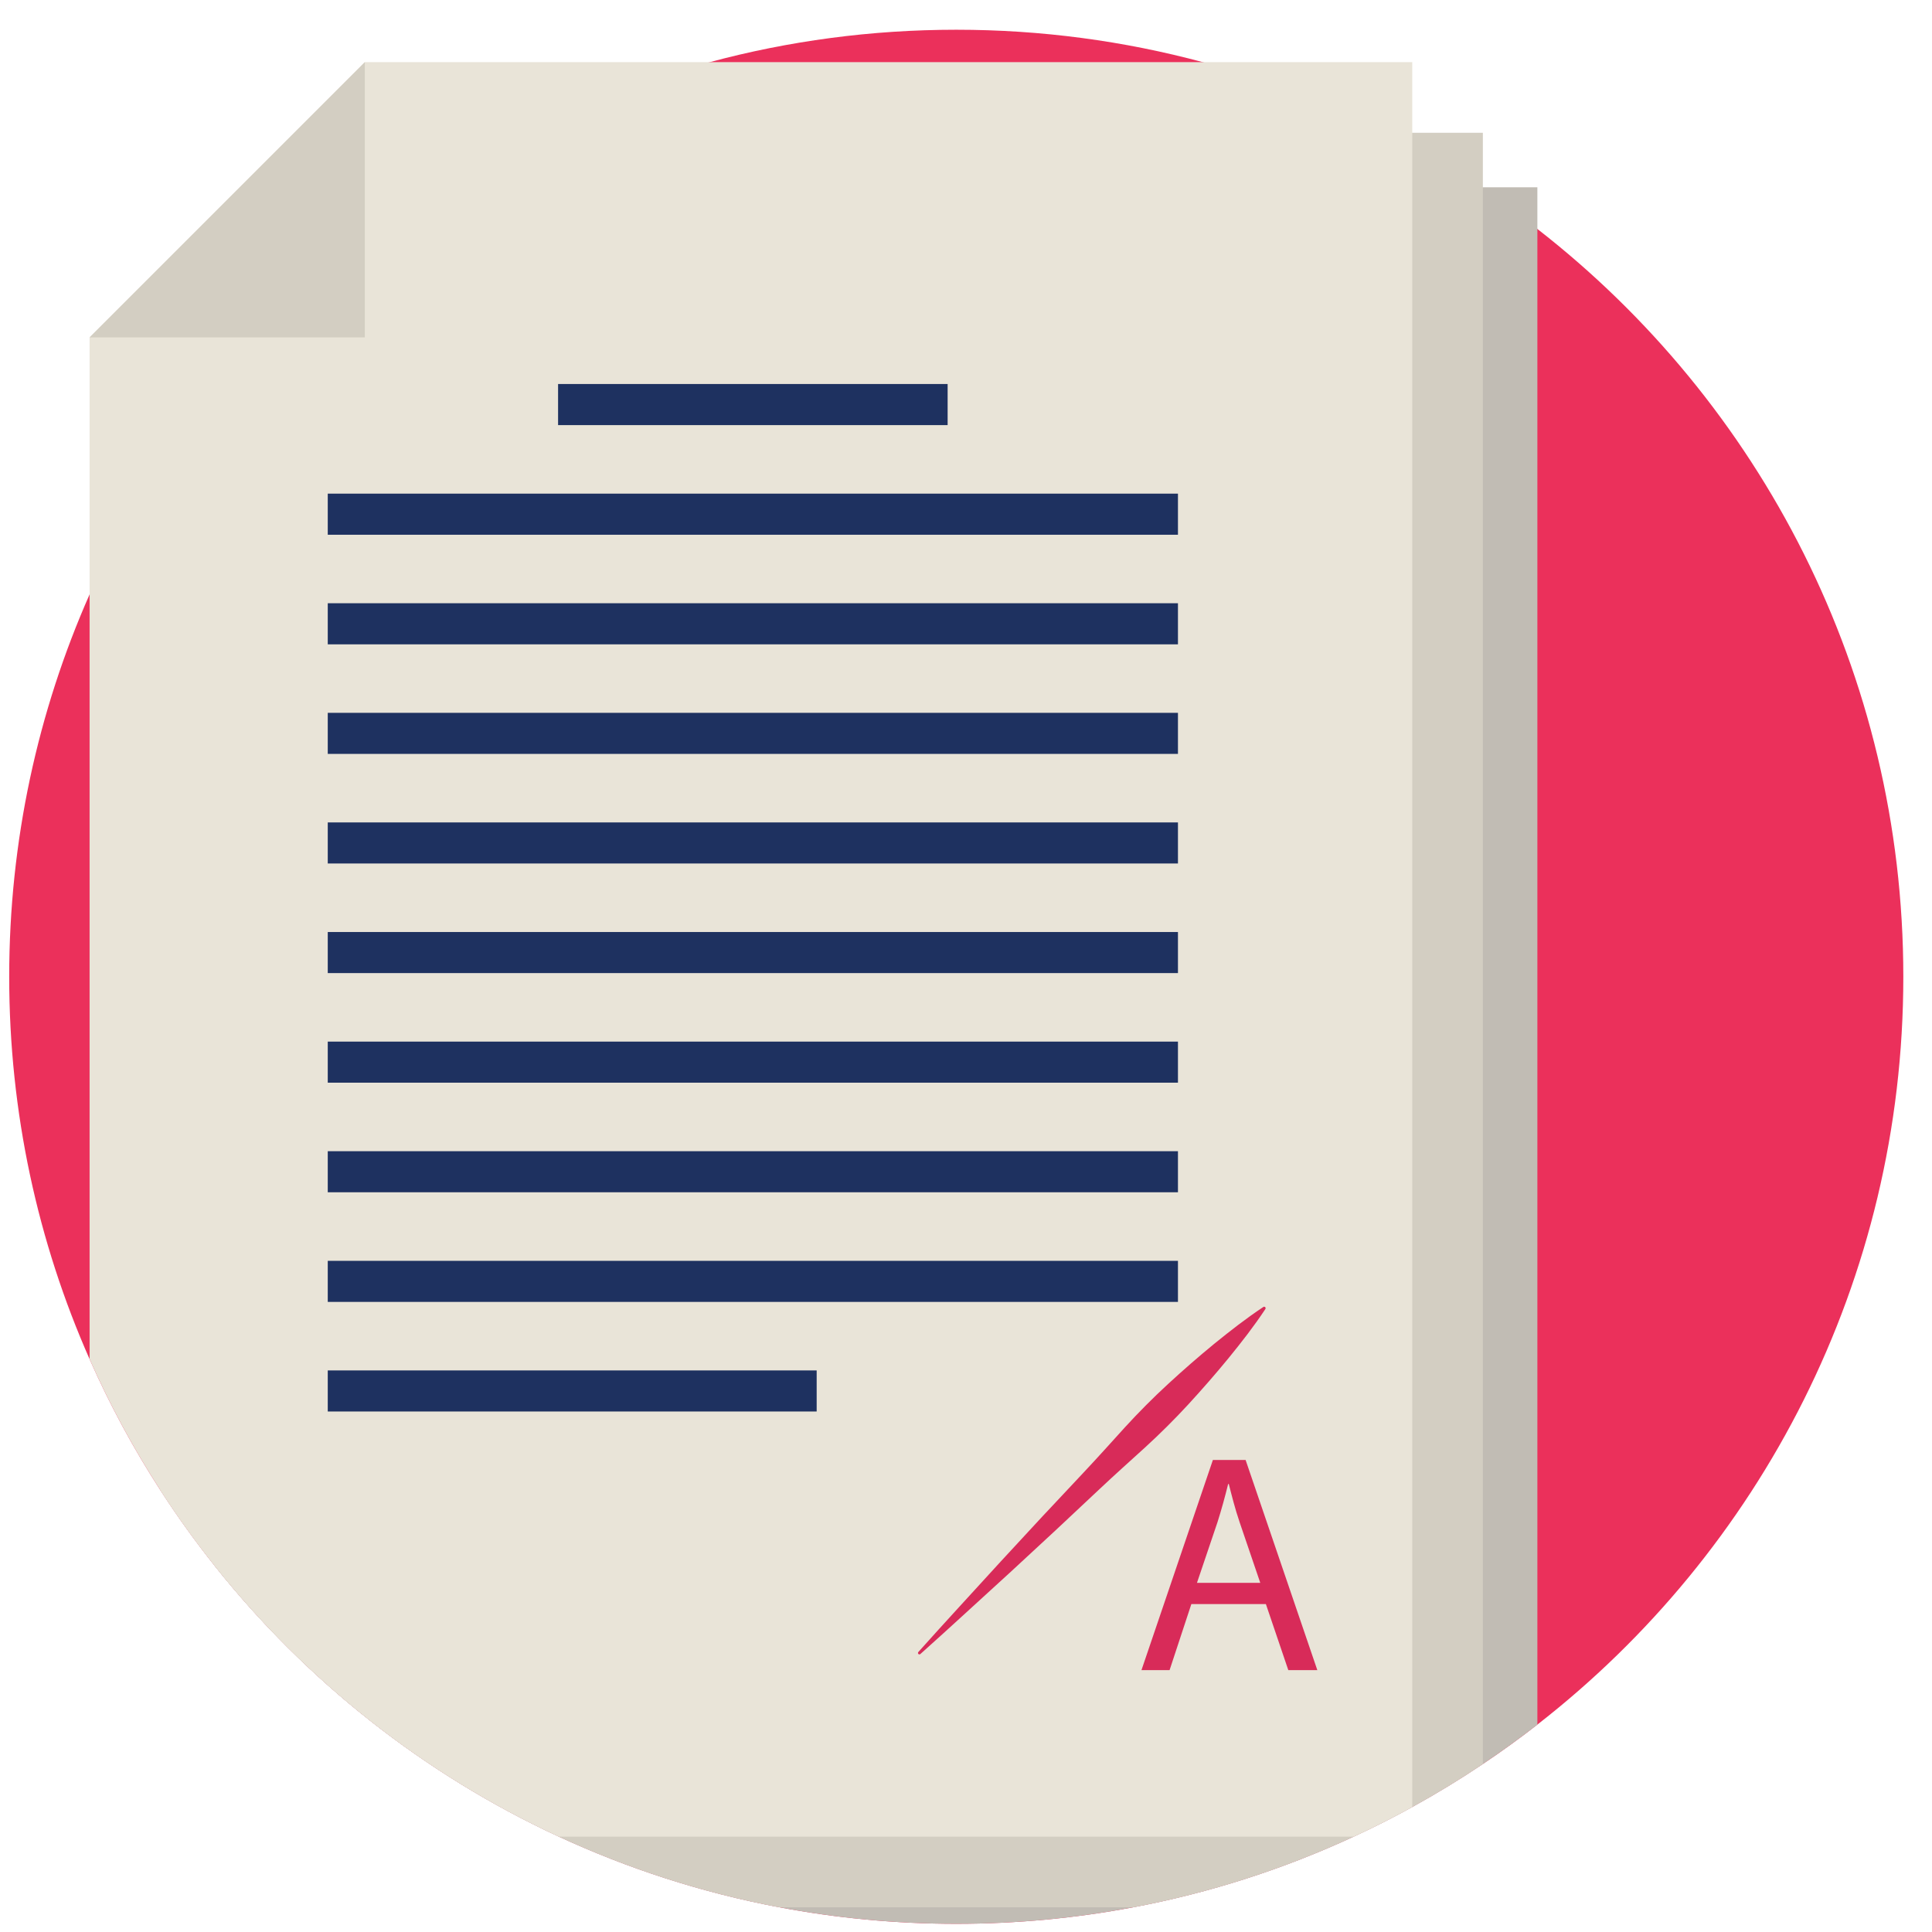 <svg width="51" height="51" viewBox="0 0 51 51" fill="none" xmlns="http://www.w3.org/2000/svg">
<g clip-path="url(#clip0_24_30)">
<path d="M50.243 25.784C50.243 33.809 46.462 40.951 40.583 45.525C40.117 45.888 39.637 46.236 39.144 46.565C38.541 46.97 37.918 47.349 37.28 47.7C36.775 47.979 36.26 48.239 35.734 48.482C33.905 49.33 31.956 49.962 29.918 50.347C28.405 50.634 26.841 50.784 25.244 50.784C23.647 50.784 22.084 50.634 20.57 50.347C18.532 49.962 16.583 49.33 14.752 48.482C11.191 46.834 8.084 44.372 5.669 41.336C5.157 40.693 4.676 40.024 4.229 39.331C3.521 38.236 2.897 37.083 2.365 35.878C1.001 32.791 0.243 29.377 0.243 25.784C0.243 22.192 1.001 18.777 2.365 15.691C2.897 14.486 3.521 13.332 4.229 12.237C4.994 11.054 5.855 9.939 6.803 8.905C7.675 7.952 8.621 7.067 9.63 6.259C10.947 5.204 12.374 4.279 13.89 3.505C15.422 2.723 17.044 2.095 18.738 1.64C20.812 1.082 22.994 0.785 25.244 0.785C27.494 0.785 29.674 1.082 31.749 1.64C33.442 2.095 35.065 2.723 36.596 3.505C36.826 3.622 37.054 3.744 37.279 3.869C37.887 4.202 38.479 4.561 39.054 4.944C39.084 4.963 39.114 4.982 39.143 5.004C39.637 5.332 40.117 5.68 40.583 6.044C46.462 10.617 50.243 17.759 50.243 25.784Z" fill="#EB305B"/>
<path d="M40.583 4.944V45.525C40.117 45.888 39.637 46.236 39.144 46.565C38.541 46.97 37.918 47.349 37.28 47.7C36.775 47.979 36.26 48.239 35.734 48.482C33.905 49.33 31.956 49.962 29.918 50.347C28.405 50.634 26.841 50.784 25.244 50.784C23.647 50.784 22.084 50.634 20.57 50.347C18.532 49.962 16.583 49.33 14.752 48.482C11.191 46.834 8.084 44.372 5.669 41.336V12.209L8.973 8.905L9.63 8.248L12.934 4.944H40.583Z" fill="#C1BCB4"/>
<path d="M39.144 3.505V46.565C38.541 46.97 37.918 47.349 37.28 47.7C36.775 47.979 36.26 48.239 35.734 48.482C33.905 49.33 31.956 49.962 29.918 50.347H20.57C18.532 49.962 16.583 49.33 14.752 48.482C11.191 46.834 8.084 44.372 5.669 41.336C5.157 40.693 4.676 40.024 4.229 39.331V10.77L11.494 3.505C11.494 3.505 39.144 3.505 39.144 3.505Z" fill="#D3CEC2"/>
<path d="M37.28 1.64V47.7C36.775 47.979 36.26 48.239 35.734 48.482H14.752C11.191 46.834 8.084 44.372 5.669 41.336C5.157 40.693 4.676 40.024 4.229 39.331C3.521 38.236 2.897 37.083 2.365 35.878V8.905L9.63 1.64H37.28Z" fill="#E9E4D8"/>
<path d="M9.63 8.906V1.641L2.365 8.906H9.63Z" fill="#D3CEC2"/>
<path d="M25.015 10.137H14.732V11.222H25.015V10.137Z" fill="#1E3160"/>
<path d="M31.095 13.031H8.652V14.116H31.095V13.031Z" fill="#1E3160"/>
<path d="M31.095 15.924H8.652V17.009H31.095V15.924Z" fill="#1E3160"/>
<path d="M31.095 18.817H8.652V19.901H31.095V18.817Z" fill="#1E3160"/>
<path d="M31.095 21.71H8.652V22.794H31.095V21.71Z" fill="#1E3160"/>
<path d="M31.095 24.603H8.652V25.687H31.095V24.603Z" fill="#1E3160"/>
<path d="M31.095 27.496H8.652V28.58H31.095V27.496Z" fill="#1E3160"/>
<path d="M31.095 30.389H8.652V31.473H31.095V30.389Z" fill="#1E3160"/>
<path d="M31.095 33.283H8.652V34.367H31.095V33.283Z" fill="#1E3160"/>
<path d="M21.558 36.176H8.652V37.26H21.558V36.176Z" fill="#1E3160"/>
<path d="M32.881 38.54H32.017L30.132 44.087H30.874L31.449 42.343H33.416L34.008 44.087H34.774L32.881 38.54ZM31.597 41.783L32.14 40.178C32.247 39.84 32.339 39.503 32.42 39.174H32.437C32.519 39.495 32.601 39.824 32.724 40.186L33.268 41.783H31.597V41.783Z" fill="#D82B59"/>
<path d="M24.242 43.609C24.958 42.807 25.689 42.02 26.412 41.225L27.506 40.042L28.608 38.867C28.976 38.476 29.334 38.076 29.695 37.678C30.058 37.281 30.436 36.901 30.831 36.537C31.226 36.173 31.631 35.819 32.048 35.477C32.467 35.137 32.892 34.804 33.349 34.501C33.367 34.489 33.391 34.494 33.403 34.512C33.412 34.526 33.411 34.542 33.403 34.555C33.101 35.012 32.768 35.438 32.427 35.856C32.085 36.273 31.731 36.678 31.368 37.073C31.004 37.468 30.623 37.847 30.227 38.209C29.829 38.571 29.428 38.929 29.037 39.297L27.862 40.399L26.68 41.493C25.884 42.216 25.097 42.947 24.295 43.663C24.28 43.676 24.256 43.675 24.242 43.66C24.229 43.645 24.229 43.623 24.242 43.609Z" fill="#D82B59"/>
</g>
<defs>
<clipPath id="clip0_24_30">
<rect width="50" height="50" fill="white" transform="translate(0.243 0.784)"/>
</clipPath>
</defs>
</svg>
